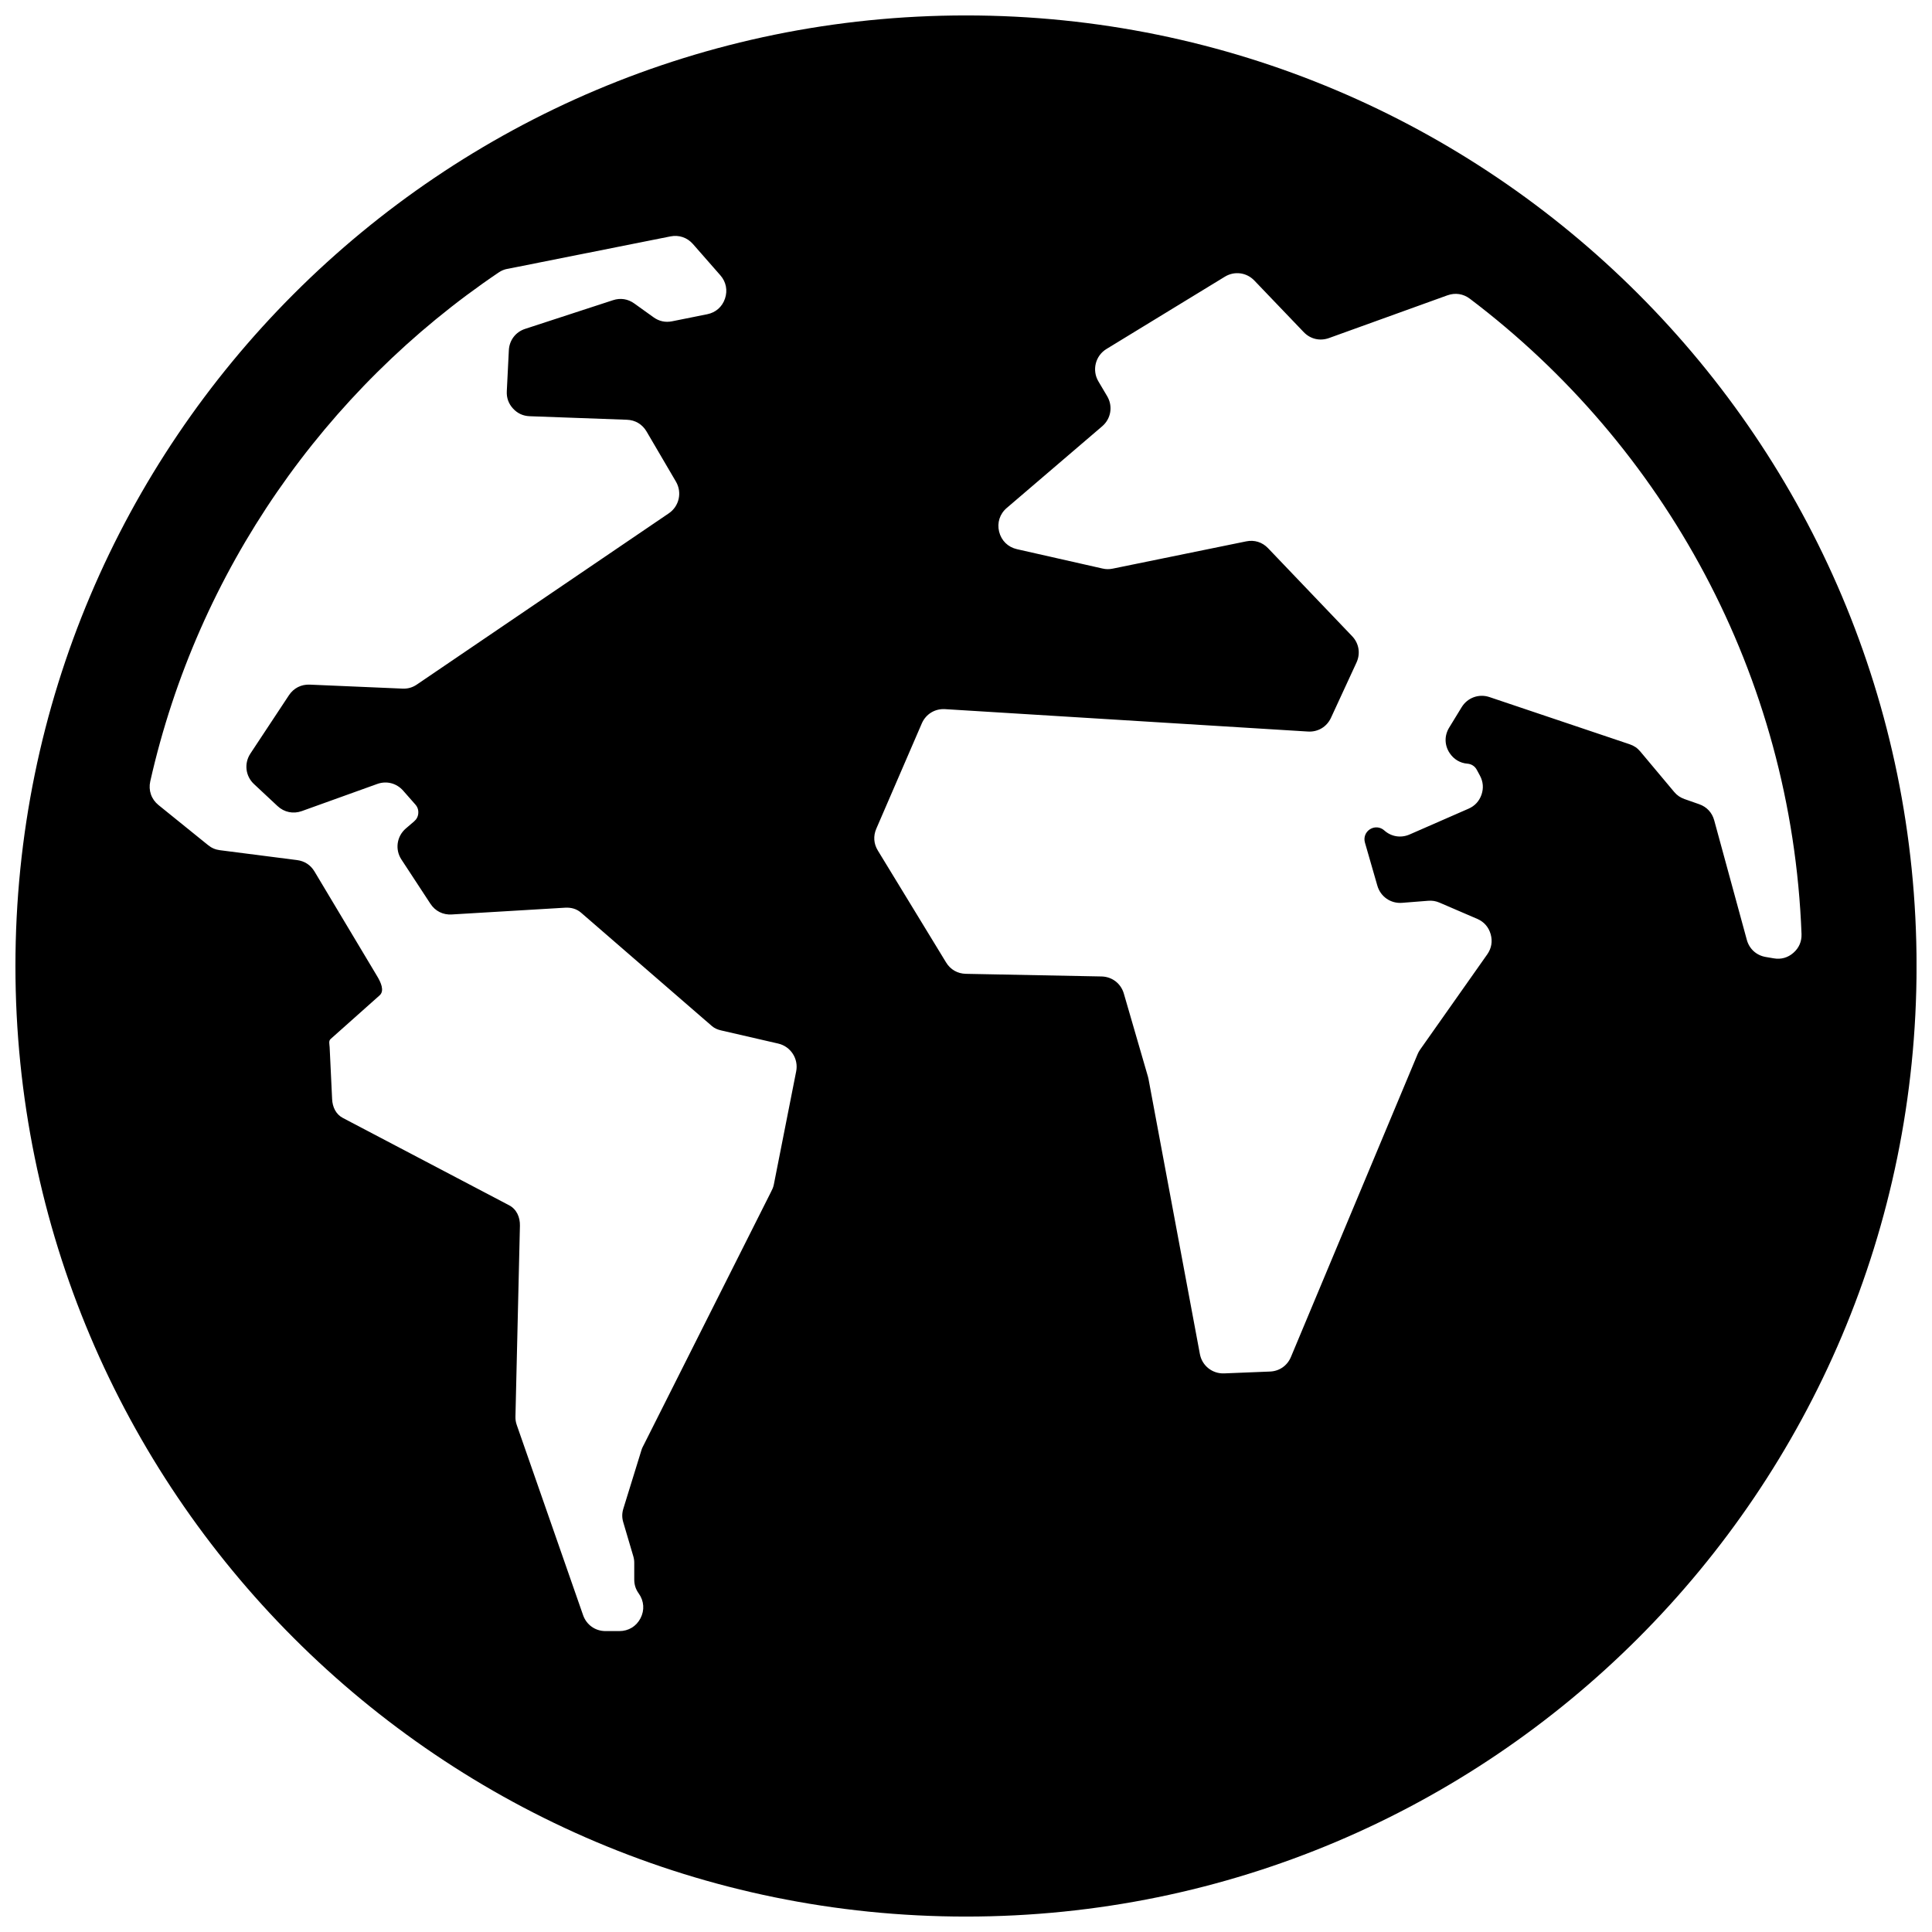 <?xml version="1.0" encoding="UTF-8"?>
<!-- Uploaded to: ICON Repo, www.svgrepo.com, Generator: ICON Repo Mixer Tools -->
<svg width="800px" height="800px" version="1.1" viewBox="144 144 512 512" xmlns="http://www.w3.org/2000/svg">
 <defs>
  <clipPath id="a">
   <path d="m148.09 148.09h503.81v503.81h-503.81z"/>
  </clipPath>
 </defs>
 <g clip-path="url(#a)">
  <path d="m400 148.09c139.12 0 251.91 112.78 251.91 251.91 0 139.12-112.78 251.91-251.91 251.91-139.12 0-251.91-112.78-251.91-251.91 0-139.12 112.78-251.91 251.91-251.91zm127.61 74.164-31.418 11.336c-2.402 0.859-4.93 0.27-6.691-1.574l-13.082-13.664c-2.07-2.164-5.273-2.582-7.832-1.016l-31.363 19.152c-2.938 1.785-3.891 5.629-2.133 8.59l2.312 3.906c1.582 2.652 1.031 5.992-1.324 7.996l-25.277 21.633c-1.859 1.582-2.606 3.93-2.023 6.297 0.59 2.371 2.348 4.086 4.723 4.629l22.695 5.133c0.914 0.211 1.73 0.211 2.652 0.031l35.402-7.234c2.18-0.449 4.273 0.203 5.809 1.82l22.262 23.301c1.828 1.906 2.266 4.598 1.164 6.992l-6.762 14.641c-1.109 2.402-3.457 3.809-6.102 3.644l-96.164-5.934c-2.699-0.164-5.094 1.309-6.172 3.785l-12.059 27.906c-0.836 1.938-0.691 3.977 0.41 5.777l18.082 29.652c1.148 1.898 3.039 2.977 5.25 3.023l35.938 0.699c2.801 0.055 5.148 1.852 5.926 4.543l6.391 22.02c0.055 0.203 0.102 0.387 0.141 0.598l13.617 72.895c0.574 3.094 3.289 5.258 6.438 5.133l12.129-0.488c2.504-0.094 4.59-1.551 5.559-3.856l33.574-80.254c0.188-0.449 0.387-0.805 0.66-1.195l17.797-25.254c1.125-1.605 1.441-3.449 0.906-5.336-0.535-1.891-1.762-3.297-3.566-4.07l-9.996-4.305c-0.984-0.418-1.922-0.574-2.992-0.488l-6.918 0.543c-3.008 0.242-5.707-1.621-6.551-4.527l-3.297-11.438c-0.395-1.371 0.141-2.777 1.348-3.543 1.211-0.754 2.715-0.629 3.777 0.324 1.859 1.668 4.402 2.078 6.715 1.07l15.617-6.832c1.668-0.73 2.832-1.992 3.434-3.715 0.59-1.723 0.449-3.434-0.41-5.039l-0.828-1.535c-0.52-0.977-1.426-1.559-2.519-1.645-1.898-0.148-3.59-1.148-4.691-2.816-1.379-2.086-1.426-4.621-0.109-6.754l3.297-5.391c1.551-2.535 4.566-3.629 7.375-2.684l37.156 12.508c1.148 0.387 2.039 0.992 2.816 1.922l8.965 10.699c0.762 0.906 1.629 1.504 2.746 1.898l3.883 1.363c2.016 0.699 3.426 2.219 3.992 4.281l8.637 31.652c0.652 2.41 2.535 4.125 5 4.551l2.133 0.363c1.938 0.34 3.738-0.164 5.219-1.465 1.48-1.289 2.219-3.008 2.148-4.977-2.59-68.754-36.512-129.5-87.891-168.36-1.746-1.324-3.871-1.645-5.934-0.906zm-249.16-6.992 43.227-8.613c2.266-0.449 4.441 0.293 5.969 2.031l7.258 8.281c1.52 1.73 1.969 3.984 1.227 6.172-0.738 2.188-2.465 3.699-4.731 4.148l-9.297 1.867c-1.77 0.355-3.434-0.008-4.902-1.062l-5.117-3.668c-1.684-1.203-3.652-1.512-5.621-0.867l-23.277 7.598c-2.535 0.82-4.203 3.016-4.336 5.668l-0.543 10.879c-0.086 1.746 0.465 3.281 1.652 4.574 1.18 1.281 2.66 1.969 4.41 2.031l25.773 0.938c2.211 0.078 4.078 1.195 5.203 3.109l7.793 13.297c1.676 2.867 0.852 6.527-1.898 8.391l-66.77 45.375c-1.172 0.797-2.402 1.141-3.809 1.078l-24.57-1.055c-2.273-0.094-4.273 0.922-5.527 2.824l-10.211 15.453c-1.707 2.59-1.309 5.969 0.961 8.078l6.242 5.832c1.77 1.645 4.156 2.141 6.43 1.324l19.988-7.188c2.473-0.891 5.102-0.211 6.848 1.754l3.242 3.684c0.582 0.652 0.852 1.434 0.789 2.305-0.062 0.875-0.434 1.605-1.102 2.172l-2.188 1.875c-2.426 2.07-2.93 5.574-1.18 8.234l7.691 11.738c1.273 1.938 3.328 2.969 5.644 2.824l30.023-1.793c1.59-0.094 3.047 0.285 4.25 1.324l34.652 30.023c0.723 0.629 1.52 0.953 2.457 1.172l15.137 3.488c3.312 0.762 5.422 4.031 4.762 7.359l-5.926 30.016c-0.148 0.77-0.465 1.379-0.82 2.086l-33.59 66.785c-0.25 0.496-0.496 0.914-0.652 1.441l-4.809 15.547c-0.387 1.234-0.395 2.402-0.023 3.644l2.644 8.949c0.18 0.613 0.262 1.148 0.262 1.785v4.434c0 1.355 0.371 2.519 1.148 3.629l0.07 0.094c1.387 1.977 1.551 4.383 0.441 6.527-1.109 2.141-3.18 3.402-5.59 3.402h-3.684c-2.723 0-5.047-1.652-5.945-4.227l-17.57-50.375c-0.262-0.746-0.371-1.426-0.355-2.219l1.188-50.602c0.055-2.234-0.867-4.375-2.852-5.414l-44.066-23.145c-1.852-0.969-2.754-2.891-2.852-4.977l-0.66-13.832c-0.039-0.746-0.309-1.621 0.262-2.117l12.98-11.562c1.371-1.219 0.316-3.473-0.629-5.047l-16.633-27.797c-1.023-1.707-2.629-2.754-4.606-3.008l-20.445-2.621c-1.211-0.156-2.211-0.582-3.156-1.355l-13.129-10.613c-1.906-1.543-2.715-3.891-2.18-6.281 12.602-55.891 46.328-103.79 92.34-134.86 0.723-0.488 1.434-0.789 2.289-0.953z" fill-rule="evenodd"/>
 </g>
</svg>